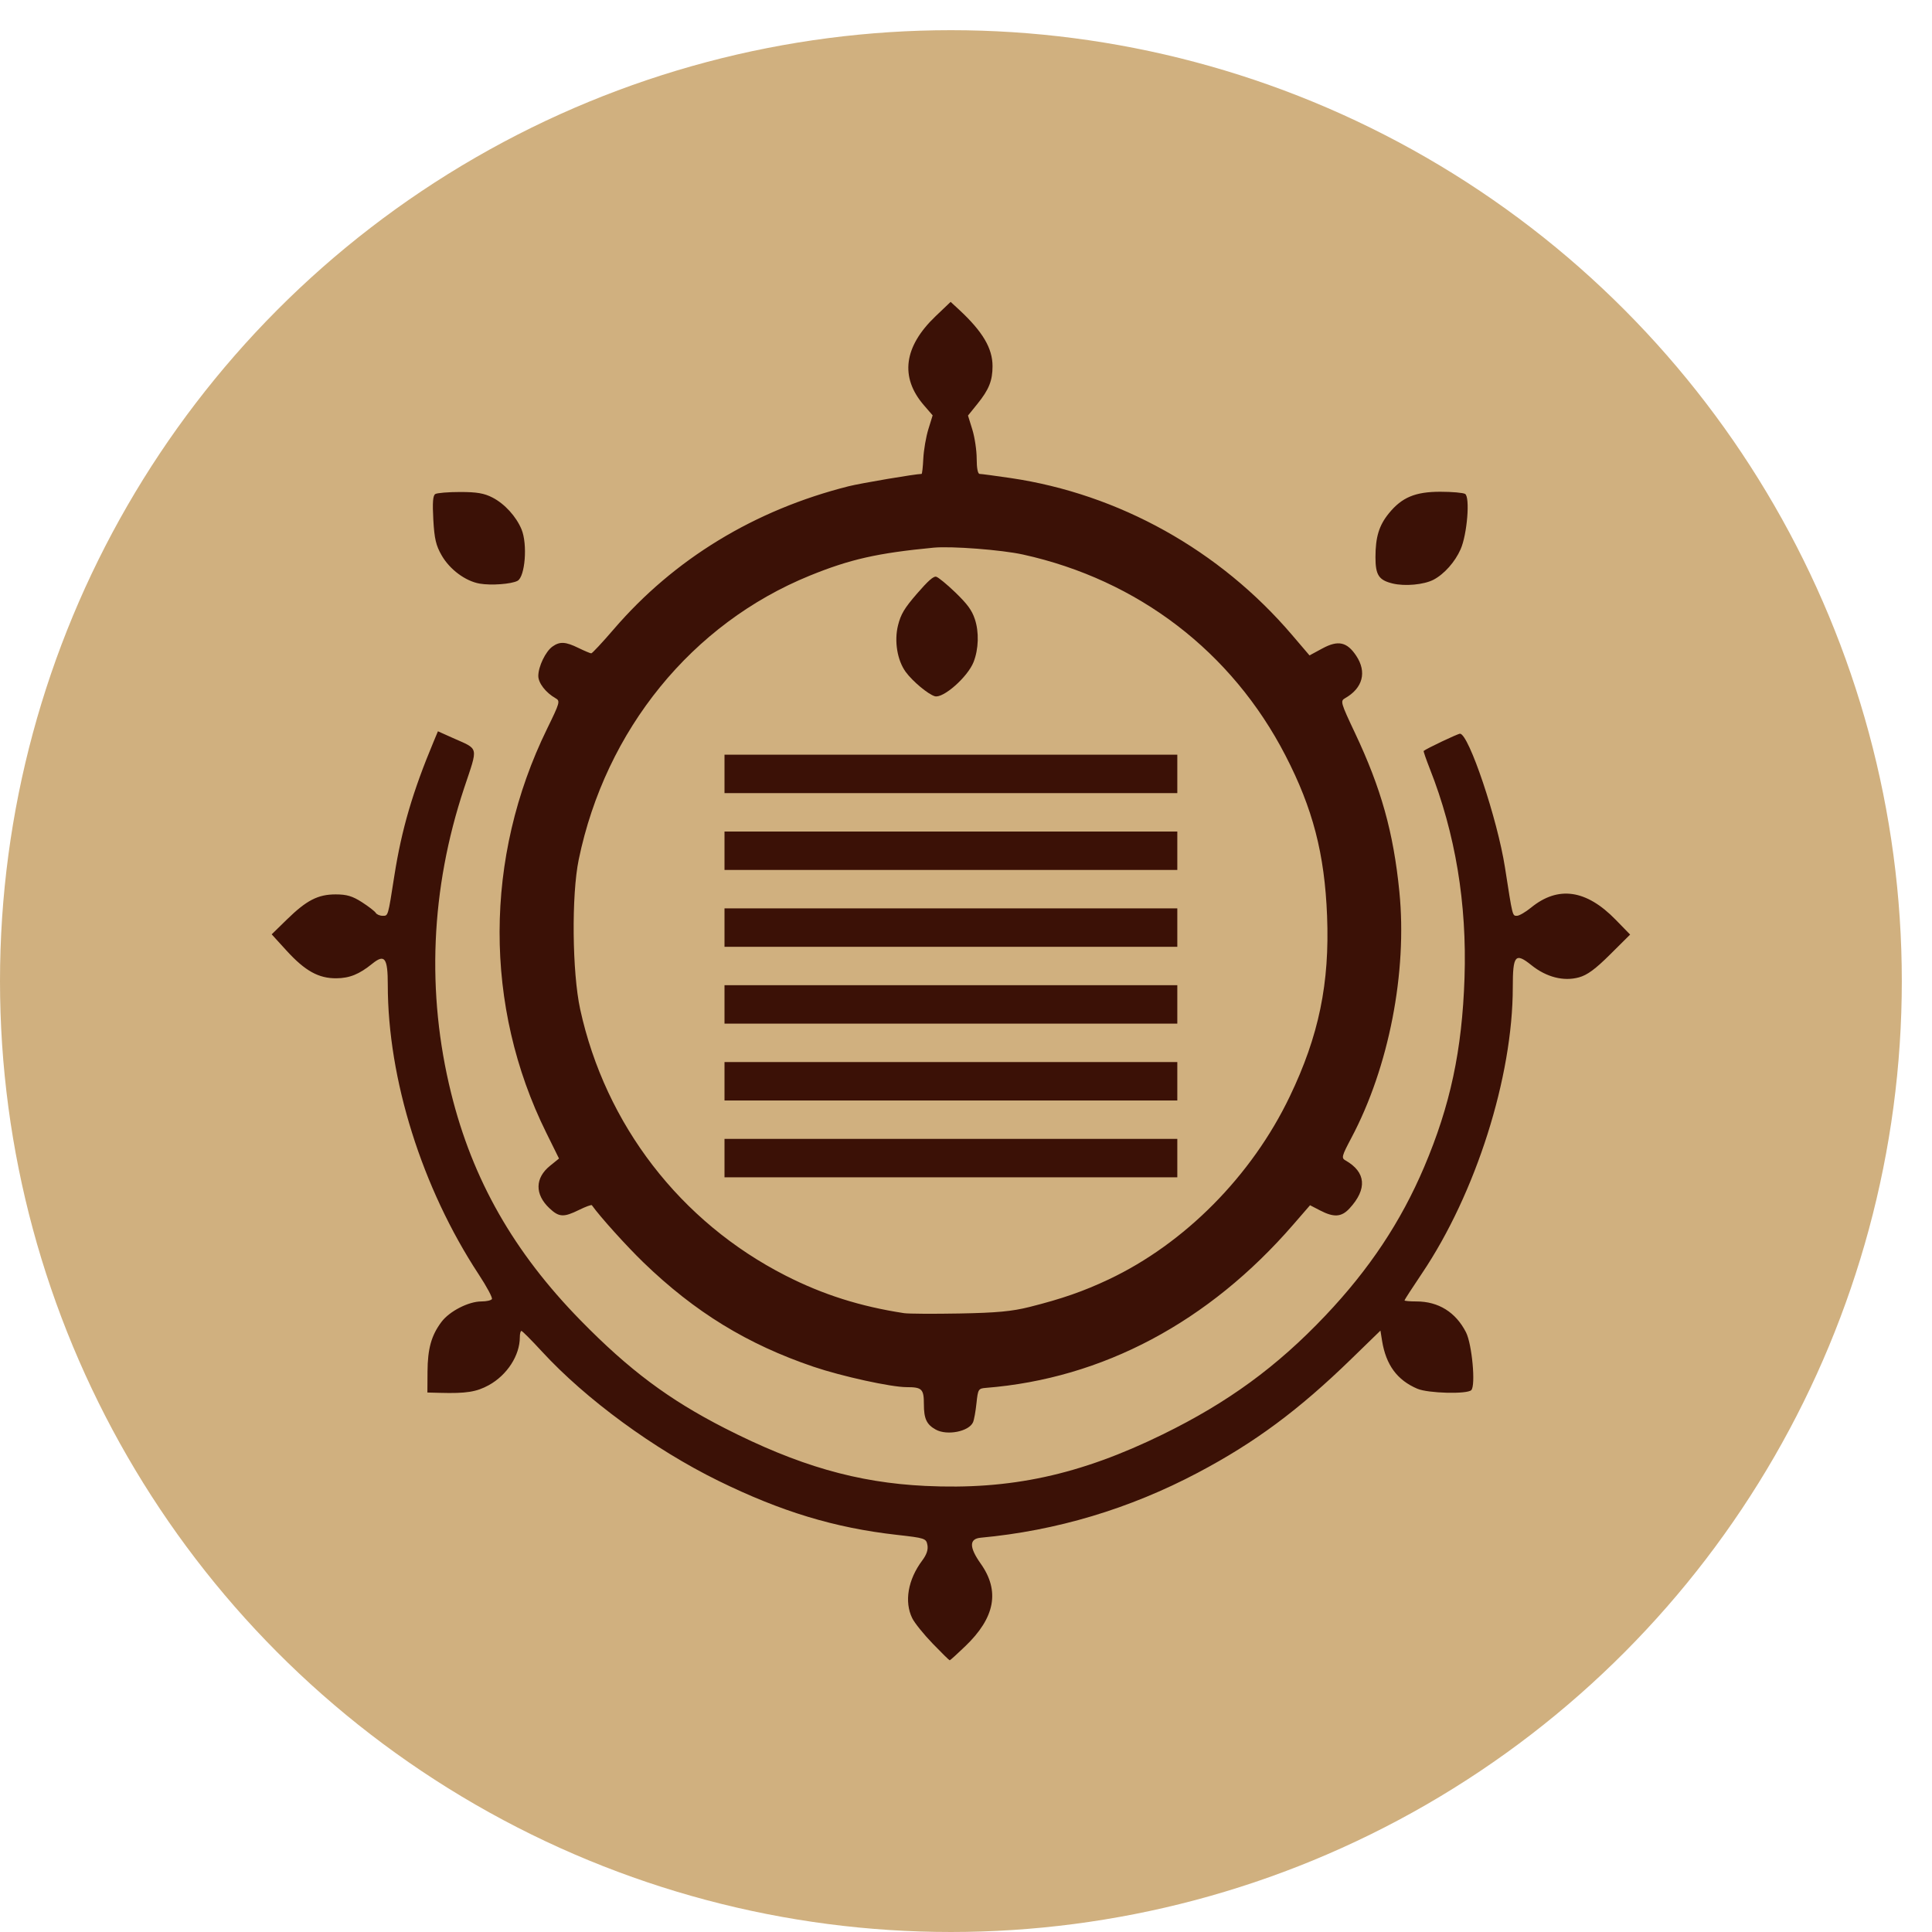 <svg width="32" height="32" viewBox="0 0 64 64" fill="none" xmlns="http://www.w3.org/2000/svg">
<circle cx="31.5" cy="32.5" r="31.5" fill="#D0B07F"/>
<path d="M30.896 54.446C30.601 54.141 30.297 53.763 30.22 53.607C29.95 53.061 30.076 52.327 30.549 51.695C30.696 51.5 30.751 51.334 30.722 51.18C30.68 50.961 30.643 50.949 29.701 50.843C27.647 50.611 25.878 50.075 23.796 49.053C21.664 48.006 19.408 46.353 17.95 44.768C17.606 44.394 17.301 44.088 17.272 44.088C17.244 44.088 17.22 44.182 17.22 44.297C17.22 44.9 16.799 45.551 16.193 45.885C15.784 46.11 15.44 46.164 14.574 46.14L14.158 46.129L14.162 45.441C14.166 44.676 14.29 44.234 14.625 43.789C14.89 43.436 15.522 43.112 15.946 43.112C16.112 43.112 16.269 43.077 16.295 43.034C16.322 42.99 16.124 42.621 15.856 42.213C13.978 39.353 12.846 35.747 12.846 32.624C12.846 31.733 12.744 31.592 12.336 31.921C11.9 32.274 11.583 32.403 11.143 32.407C10.554 32.412 10.107 32.164 9.494 31.493L9 30.951L9.502 30.461C10.156 29.822 10.532 29.628 11.12 29.628C11.485 29.628 11.674 29.684 11.988 29.885C12.208 30.027 12.415 30.186 12.447 30.24C12.48 30.293 12.582 30.337 12.675 30.337C12.861 30.337 12.85 30.375 13.064 29.006C13.305 27.471 13.67 26.226 14.37 24.553L14.507 24.225L14.987 24.44C15.881 24.841 15.846 24.689 15.373 26.112C14.266 29.446 14.12 32.886 14.944 36.211C15.656 39.084 17.02 41.479 19.232 43.739C20.839 45.381 22.152 46.362 24.006 47.309C26.442 48.552 28.392 49.114 30.648 49.223C33.474 49.359 35.77 48.861 38.522 47.514C40.68 46.457 42.3 45.274 43.905 43.581C45.361 42.045 46.407 40.471 47.177 38.659C48.043 36.622 48.434 34.789 48.514 32.397C48.597 29.937 48.211 27.609 47.364 25.465C47.241 25.151 47.149 24.887 47.161 24.876C47.25 24.799 48.291 24.305 48.364 24.305C48.654 24.305 49.606 27.138 49.855 28.741C50.11 30.378 50.099 30.337 50.251 30.337C50.325 30.337 50.535 30.215 50.718 30.066C51.616 29.334 52.548 29.468 53.522 30.468L54 30.959L53.338 31.617C52.847 32.105 52.58 32.301 52.303 32.377C51.795 32.516 51.224 32.369 50.732 31.974C50.195 31.543 50.113 31.64 50.113 32.705C50.113 35.675 48.888 39.534 47.105 42.182C46.787 42.655 46.526 43.058 46.526 43.077C46.526 43.096 46.704 43.112 46.922 43.112C47.65 43.112 48.222 43.468 48.562 44.132C48.763 44.526 48.889 45.897 48.738 46.05C48.601 46.189 47.309 46.156 46.952 46.004C46.283 45.719 45.913 45.217 45.783 44.416L45.729 44.078L44.755 45.025C43.018 46.713 41.566 47.789 39.683 48.784C37.417 49.982 35.001 50.706 32.486 50.939C32.102 50.975 32.102 51.253 32.486 51.796C33.129 52.702 32.964 53.587 31.975 54.534C31.708 54.791 31.477 55 31.46 55C31.444 55 31.19 54.751 30.896 54.446ZM30.998 47.357C30.695 47.189 30.605 46.996 30.605 46.52C30.605 46.012 30.543 45.951 30.033 45.951C29.519 45.951 27.887 45.593 26.948 45.275C24.754 44.53 23.02 43.467 21.317 41.822C20.749 41.273 19.873 40.301 19.606 39.924C19.591 39.903 19.401 39.972 19.184 40.079C18.669 40.333 18.517 40.324 18.197 40.021C17.712 39.562 17.721 39.022 18.22 38.619L18.518 38.378L18.094 37.52C16.025 33.339 16.035 28.407 18.123 24.142C18.55 23.268 18.563 23.22 18.402 23.129C18.08 22.946 17.832 22.626 17.832 22.392C17.832 22.081 18.073 21.58 18.301 21.418C18.546 21.244 18.734 21.255 19.165 21.466C19.365 21.563 19.554 21.643 19.586 21.643C19.618 21.643 19.952 21.285 20.328 20.848C22.33 18.517 24.997 16.893 28.111 16.108C28.513 16.007 30.332 15.699 30.529 15.699C30.546 15.699 30.573 15.47 30.586 15.189C30.6 14.909 30.675 14.472 30.753 14.219L30.895 13.759L30.608 13.427C29.804 12.499 29.937 11.483 30.992 10.476L31.491 10L31.767 10.255C32.55 10.981 32.879 11.534 32.879 12.129C32.879 12.609 32.761 12.905 32.38 13.377L32.066 13.766L32.21 14.23C32.289 14.486 32.354 14.921 32.354 15.197C32.354 15.509 32.391 15.699 32.452 15.699C32.506 15.699 32.969 15.761 33.48 15.836C37.07 16.366 40.405 18.225 42.801 21.034L43.379 21.711L43.807 21.48C44.327 21.199 44.621 21.263 44.927 21.724C45.285 22.263 45.145 22.795 44.557 23.129C44.395 23.221 44.411 23.275 44.883 24.275C45.752 26.112 46.16 27.57 46.356 29.539C46.622 32.202 46.008 35.354 44.766 37.694C44.445 38.3 44.429 38.361 44.572 38.441C45.251 38.827 45.298 39.386 44.706 40.029C44.44 40.318 44.191 40.336 43.733 40.099L43.397 39.925L42.842 40.565C40.041 43.799 36.522 45.669 32.66 45.975C32.41 45.995 32.396 46.018 32.347 46.483C32.319 46.752 32.268 47.036 32.233 47.114C32.097 47.422 31.372 47.564 30.998 47.357ZM34.104 43.295C35.185 43.023 35.888 42.778 36.728 42.382C39.246 41.192 41.466 38.95 42.724 36.325C43.69 34.313 44.049 32.573 43.961 30.337C43.88 28.284 43.49 26.784 42.582 25.026C40.806 21.587 37.7 19.209 33.885 18.369C33.181 18.214 31.516 18.086 30.928 18.142C29.066 18.321 28.163 18.525 26.827 19.068C22.924 20.656 20.061 24.174 19.171 28.474C18.928 29.65 18.953 32.21 19.219 33.432C20.053 37.254 22.54 40.48 26.02 42.254C27.26 42.886 28.495 43.278 29.948 43.5C30.093 43.522 30.92 43.527 31.786 43.511C33.02 43.488 33.521 43.441 34.104 43.295ZM15.89 19.333C15.421 19.252 14.902 18.868 14.633 18.402C14.442 18.071 14.39 17.852 14.354 17.215C14.323 16.649 14.34 16.415 14.419 16.366C14.478 16.329 14.849 16.298 15.243 16.298C15.796 16.298 16.041 16.34 16.316 16.483C16.718 16.69 17.101 17.111 17.277 17.537C17.48 18.029 17.395 19.107 17.143 19.241C16.94 19.349 16.269 19.399 15.89 19.333ZM46.132 19.329C45.673 19.217 45.564 19.049 45.564 18.455C45.565 17.79 45.682 17.405 46.008 17.005C46.439 16.475 46.882 16.29 47.713 16.29C48.101 16.29 48.471 16.323 48.534 16.362C48.702 16.468 48.602 17.702 48.385 18.194C48.2 18.615 47.841 19.018 47.489 19.203C47.172 19.369 46.54 19.428 46.132 19.329Z" fill="#3B1106"/>
<path d="M29.748 20.716C29.618 21.239 29.723 21.875 30.004 22.26C30.231 22.57 30.747 23.001 30.968 23.064C31.243 23.143 32.054 22.428 32.25 21.933C32.419 21.505 32.437 20.936 32.292 20.507C32.194 20.213 32.047 20.013 31.65 19.628C31.366 19.355 31.079 19.119 31.01 19.104C30.919 19.085 30.744 19.241 30.373 19.669C29.956 20.152 29.841 20.345 29.748 20.716Z" fill="#3B1106"/>
<path d="M24 25H39V26.273H24V25Z" fill="#3B1106"/>
<path d="M24 27.546H39V28.818H24V27.546Z" fill="#3B1106"/>
<path d="M24 30.091H39V31.364H24V30.091Z" fill="#3B1106"/>
<path d="M24 32.636H39V33.909H24V32.636Z" fill="#3B1106"/>
<path d="M24 35.182H39V36.455H24V35.182Z" fill="#3B1106"/>
<path d="M24 37.727H39V39H24V37.727Z" fill="#3B1106"/>
</svg>
